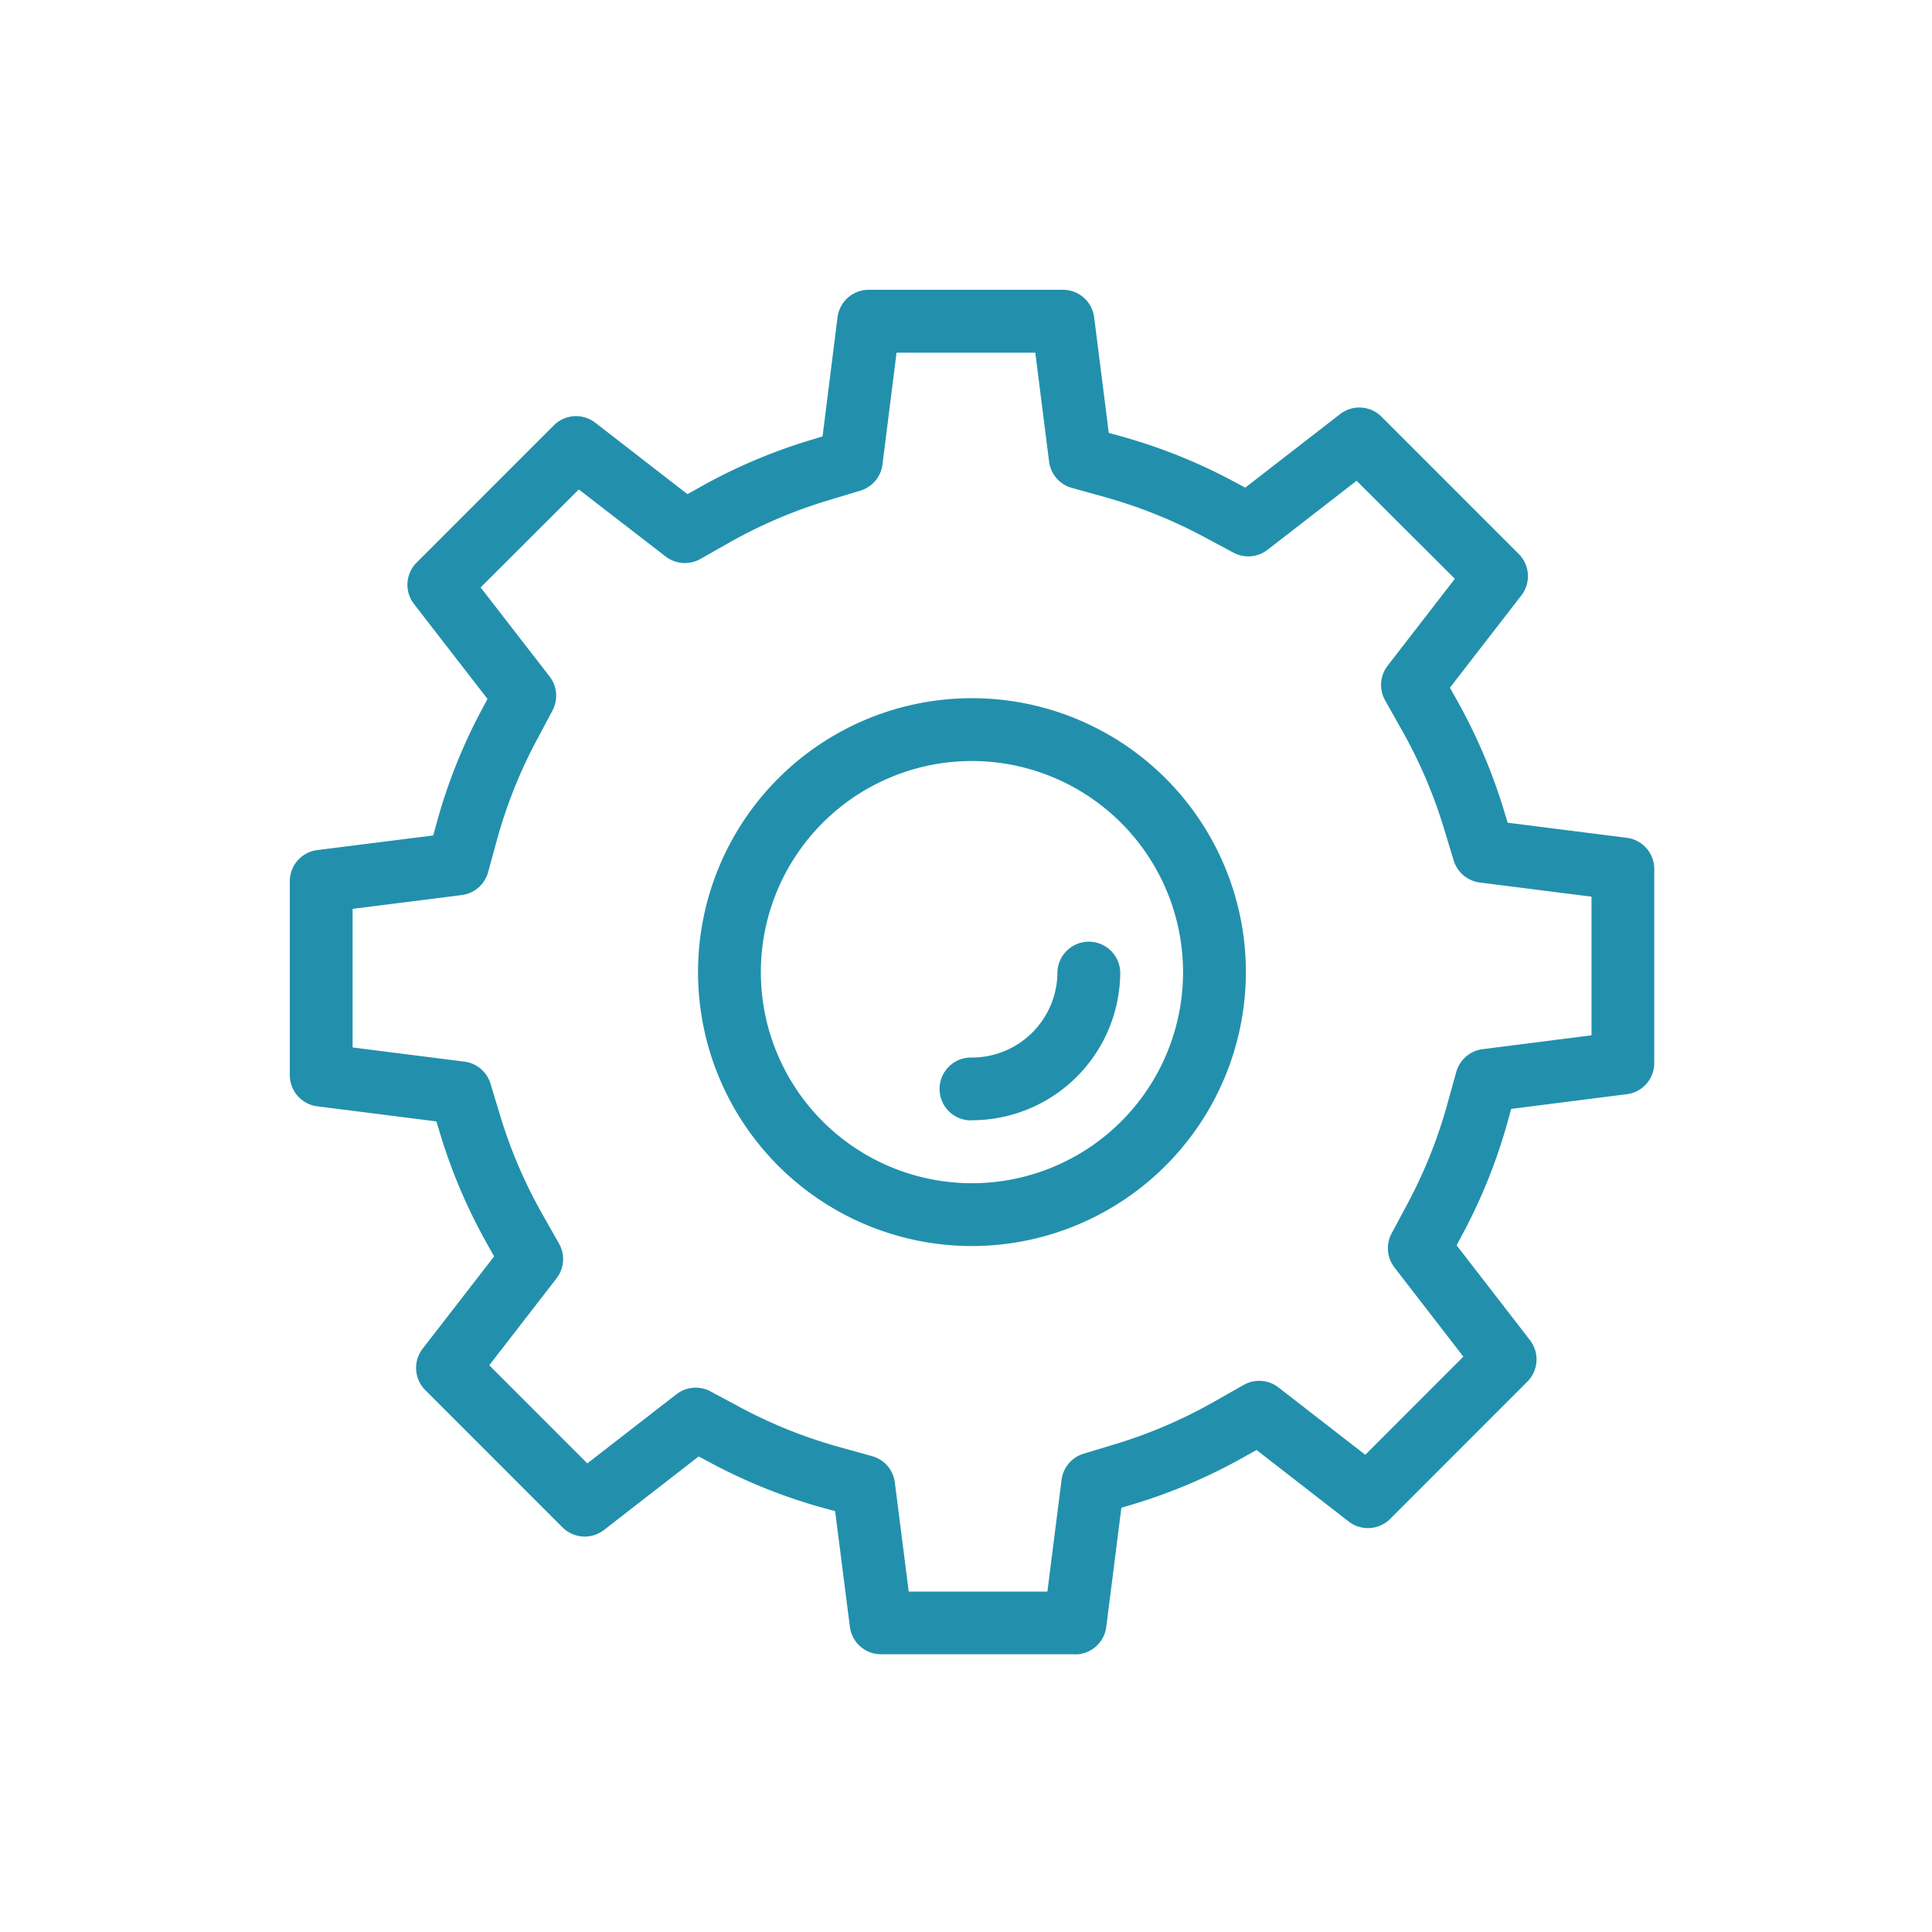 <svg id="Raggruppa_163" data-name="Raggruppa 163" xmlns="http://www.w3.org/2000/svg" xmlns:xlink="http://www.w3.org/1999/xlink" width="60" height="60" viewBox="0 0 60 60">
  <defs>
    <clipPath id="clip-path">
      <rect id="Rettangolo_62" data-name="Rettangolo 62" width="42.371" height="42.375" fill="#2290ac"/>
    </clipPath>
  </defs>
  <g id="Raggruppa_158" data-name="Raggruppa 158">
    <g id="Raggruppa_155" data-name="Raggruppa 155">
      <path id="Tracciato_195" data-name="Tracciato 195" d="M0,0H60V60H0Z" fill="none"/>
    </g>
  </g>
  <g id="Raggruppa_160" data-name="Raggruppa 160" transform="translate(9 9)">
    <g id="Raggruppa_159" data-name="Raggruppa 159" clip-path="url(#clip-path)">
      <path id="Tracciato_185" data-name="Tracciato 185" d="M24.388,42.375H18.362a.975.975,0,0,1-.968-.852l-.458-3.592-.4-.11a16.977,16.977,0,0,1-3.482-1.4l-.355-.19L9.757,38.515a.976.976,0,0,1-1.288-.081L4.207,34.171a.976.976,0,0,1-.081-1.287l2.219-2.865-.2-.358a17.017,17.017,0,0,1-1.475-3.449l-.116-.385-3.7-.469A.976.976,0,0,1,0,24.39V18.363A.976.976,0,0,1,.854,17.4l3.6-.454.11-.4A16.963,16.963,0,0,1,5.951,13.06l.189-.354L3.857,9.758a.976.976,0,0,1,.082-1.287L8.2,4.209a.975.975,0,0,1,1.287-.081l2.862,2.218.359-.2a16.965,16.965,0,0,1,3.451-1.475l.386-.117.465-3.7A.976.976,0,0,1,17.983,0l6.029,0a.975.975,0,0,1,.968.853l.454,3.591.4.11a17.138,17.138,0,0,1,3.483,1.4l.355.19,2.945-2.283a.975.975,0,0,1,1.288.081l4.261,4.262a.976.976,0,0,1,.081,1.287l-2.218,2.865.2.359a17.184,17.184,0,0,1,1.476,3.45l.117.385,3.7.469a.976.976,0,0,1,.853.968v6.026a.975.975,0,0,1-.852.968l-3.592.457-.11.4a17.045,17.045,0,0,1-1.395,3.48l-.19.355,2.279,2.948a.975.975,0,0,1-.082,1.286l-4.261,4.264a.976.976,0,0,1-1.288.081l-2.86-2.221-.359.2A17.02,17.02,0,0,1,26.21,37.71l-.385.116-.469,3.7a.975.975,0,0,1-.968.853m-5.167-1.951h4.307l.44-3.471a.976.976,0,0,1,.685-.811l.991-.3A15.072,15.072,0,0,0,28.7,34.534l.925-.524a.975.975,0,0,1,1.079.078L33.4,36.18l3.046-3.048-2.14-2.77a.976.976,0,0,1-.088-1.058l.489-.912a15.08,15.08,0,0,0,1.235-3.081l.284-1.021a.976.976,0,0,1,.817-.707l3.383-.431V18.847l-3.47-.44a.976.976,0,0,1-.811-.685l-.3-.99a15.236,15.236,0,0,0-1.308-3.057l-.521-.924a.976.976,0,0,1,.078-1.076l2.088-2.7L33.13,5.931,30.365,8.074a.976.976,0,0,1-1.058.089l-.912-.488a15.178,15.178,0,0,0-3.086-1.239l-1.023-.284a.975.975,0,0,1-.706-.817l-.428-3.382H18.843l-.437,3.472a.975.975,0,0,1-.686.812l-.993.3a15.036,15.036,0,0,0-3.054,1.3l-.924.523a.977.977,0,0,1-1.078-.078L8.975,6.2,5.926,9.243l2.143,2.767a.975.975,0,0,1,.089,1.056l-.486.912A15.014,15.014,0,0,0,6.44,17.06l-.282,1.027a.975.975,0,0,1-.819.71l-3.388.428V23.53l3.471.44a.975.975,0,0,1,.811.685l.3.991A15.053,15.053,0,0,0,7.839,28.7l.523.923A.976.976,0,0,1,8.284,30.7l-2.09,2.7,3.046,3.047L12.007,34.3a.977.977,0,0,1,1.059-.089l.913.49a15.029,15.029,0,0,0,3.082,1.237l1.022.284a.975.975,0,0,1,.707.817Z" fill="#2290ac"/>
      <path id="Tracciato_186" data-name="Tracciato 186" d="M73.483,82.014a8.507,8.507,0,1,1,8.507-8.507,8.517,8.517,0,0,1-8.507,8.507m0-15.063a6.556,6.556,0,1,0,6.556,6.556,6.563,6.563,0,0,0-6.556-6.556" transform="translate(-52.298 -52.317)" fill="#2290ac"/>
      <path id="Tracciato_187" data-name="Tracciato 187" d="M104.551,109.179a.976.976,0,1,1,0-1.951,2.656,2.656,0,0,0,2.653-2.653.976.976,0,0,1,1.951,0,4.61,4.61,0,0,1-4.6,4.6" transform="translate(-83.365 -83.385)" fill="#2290ac"/>
    </g>
  </g>
</svg>

